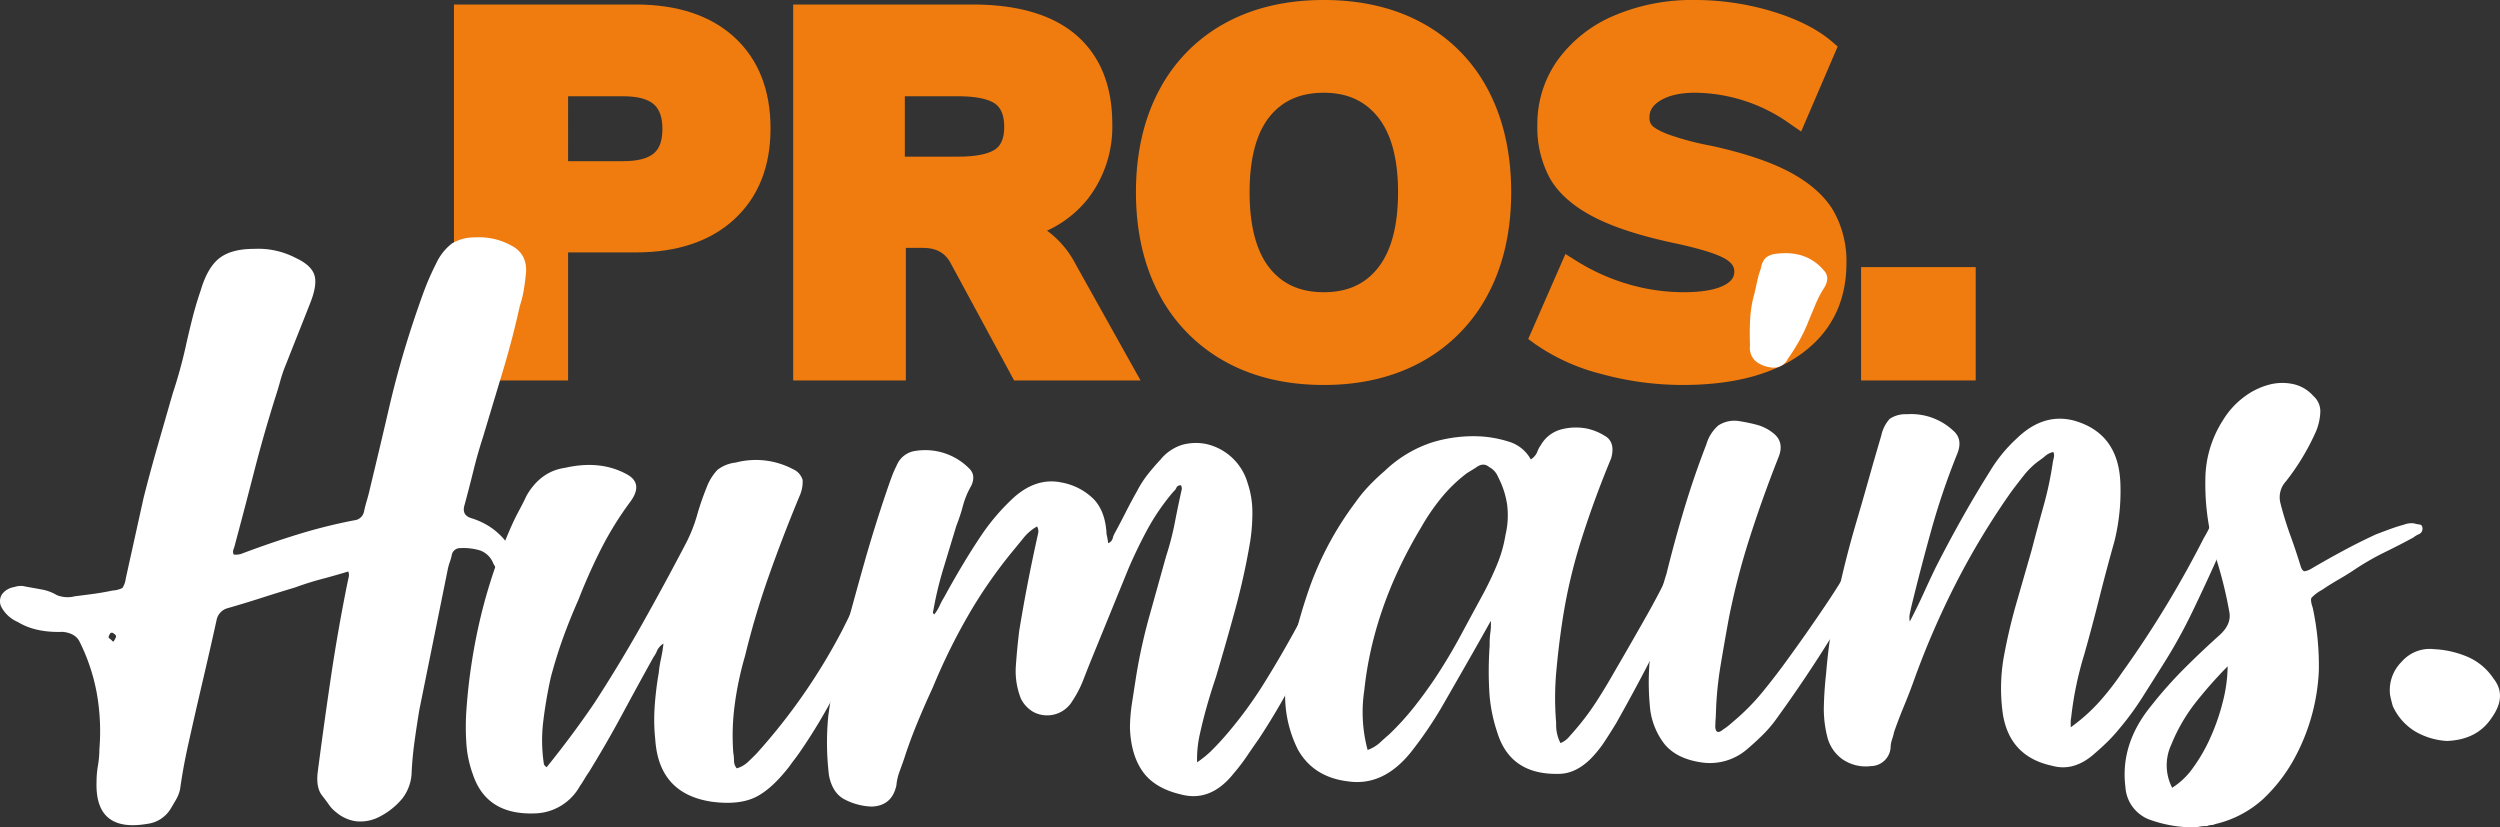 <?xml version="1.0" encoding="UTF-8"?>
<svg xmlns="http://www.w3.org/2000/svg" id="Groupe_93" data-name="Groupe 93" width="596.809" height="197.497" viewBox="0 0 596.809 197.497">
  <rect x="0" y="0" width="596.809" height="197.497" fill="#333333" stroke="none"/>
  <g id="Groupe_73" data-name="Groupe 73" transform="translate(0)">
    <path id="Tracé_1" data-name="Tracé 1" d="M199.727,9.14c-5.66-5.188-13.58-7.818-23.539-7.818H132.779V91.064h27.244V60.5h16.165c9.882,0,17.782-2.652,23.48-7.879,5.762-5.29,8.684-12.594,8.684-21.71,0-9.2-2.9-16.519-8.625-21.771m-39.7,14.084H173.2c3.393,0,5.851.648,7.3,1.925,1.374,1.21,2.042,3.133,2.042,5.882s-.66,4.635-2.018,5.8c-1.458,1.252-3.923,1.887-7.329,1.887H160.023Z" transform="translate(-24.408 -0.243)" fill="#f07c0f"></path>
    <path id="Tracé_2" data-name="Tracé 2" d="M292.6,55.309a26.551,26.551,0,0,0,9.745-7.608,28.032,28.032,0,0,0,5.83-17.869c0-9.149-2.9-16.289-8.626-21.224-5.608-4.835-13.93-7.286-24.734-7.286H232V91.064H258.89V59.422h4.083c3.044,0,5.1,1.063,6.457,3.347l15.313,28.3h30.186L299.364,63.216a22.745,22.745,0,0,0-6.762-7.907M258.651,23.224h12.7c5.321,0,7.786.993,8.916,1.827,1.417,1.046,2.106,2.844,2.106,5.5,0,2.564-.68,4.3-2.079,5.3h0c-1.134.815-3.607,1.786-8.943,1.786h-12.7Z" transform="translate(-42.647 -0.243)" fill="#f07c0f"></path>
    <path id="Tracé_3" data-name="Tracé 3" d="M400.8,5.6C394.1,1.885,386.124,0,377.1,0s-16.993,1.885-23.7,5.6a38.724,38.724,0,0,0-15.7,16.112c-3.615,6.863-5.446,15-5.446,24.177S334.091,63.2,337.7,70.066A39.082,39.082,0,0,0,353.4,86.232c6.7,3.761,14.681,5.668,23.708,5.668,8.948,0,16.883-1.907,23.588-5.668a39.085,39.085,0,0,0,15.69-16.166c3.614-6.864,5.446-15,5.446-24.175s-1.81-17.3-5.38-24.166A38.377,38.377,0,0,0,400.8,5.6M390.011,63.973h0c-3.093,3.892-7.315,5.784-12.907,5.784s-9.821-1.876-12.914-5.733c-3.189-3.976-4.807-10.078-4.807-18.135s1.615-14.131,4.8-18.066c3.1-3.824,7.322-5.682,12.922-5.682,5.52,0,9.727,1.88,12.863,5.743,3.224,3.976,4.858,10.034,4.858,18s-1.619,14.067-4.813,18.082" transform="translate(-61.076)" fill="#f07c0f"></path>
    <path id="Tracé_4" data-name="Tracé 4" d="M509.486,41.122c-4.585-2.462-10.89-4.583-18.778-6.312a69.287,69.287,0,0,1-10.233-2.7c-2.717-1.042-3.639-1.843-3.913-2.142a2.635,2.635,0,0,1-.627-1.943c0-1.112.282-2.566,2.485-3.954,2.036-1.285,4.868-1.935,8.416-1.935a39.554,39.554,0,0,1,22.683,7.449l2.625,1.808,8.723-20.293L519.4,9.852c-3.452-2.937-8.255-5.348-14.279-7.164A63.756,63.756,0,0,0,486.717,0a47.316,47.316,0,0,0-19.3,3.761,31.868,31.868,0,0,0-13.4,10.588,26.274,26.274,0,0,0-4.848,15.48,25.408,25.408,0,0,0,3.042,12.816c2.041,3.544,5.558,6.629,10.453,9.167,4.65,2.414,11.11,4.51,19.2,6.23,7.563,1.612,10.8,2.936,12.183,3.761,1.892,1.132,2.135,2.211,2.135,3.024,0,.935-.269,2.151-2.368,3.251-2.121,1.115-5.4,1.68-9.731,1.68a46.961,46.961,0,0,1-13.26-1.933,49.386,49.386,0,0,1-12.385-5.577l-2.568-1.616-8.881,20.293,1.7,1.241A48.362,48.362,0,0,0,464.5,89.29a73.415,73.415,0,0,0,19.35,2.609c12.075,0,21.652-2.529,28.46-7.517,7.062-5.174,10.642-12.439,10.642-21.593a24.257,24.257,0,0,0-3.115-12.478c-2.073-3.52-5.554-6.611-10.348-9.189" transform="translate(-82.166 0)" fill="#f07c0f"></path>
    <rect id="Rectangle_1" data-name="Rectangle 1" width="27.363" height="27.056" transform="translate(444.283 63.765)" fill="#f07c0f"></rect>
    <path id="Tracé_5" data-name="Tracé 5" d="M55.782,145.138a4.056,4.056,0,0,0,2.139-.286q6.789-2.551,13.358-4.573a126.565,126.565,0,0,1,13.288-3.31,2.6,2.6,0,0,0,2.35-2.182c.187-.846.413-1.726.688-2.648s.517-1.87.735-2.857q2.353-9.733,4.587-19.36T98.35,90.532q1.256-3.82,2.6-7.541a64.711,64.711,0,0,1,3.18-7.351,12.817,12.817,0,0,1,3.748-4.749,10.407,10.407,0,0,1,5.51-1.458,15.92,15.92,0,0,1,9.435,2.387q3.25,2.194,2.69,6.616-.168,1.687-.48,3.583a25.893,25.893,0,0,1-.946,3.81q-1.727,7.826-4.059,15.564t-4.688,15.587q-1.309,4.035-2.3,8.054t-2.135,8.257q-.726,2.337,1.392,3.1,8.761,2.622,11.843,12.158c.074.28.145.591.208.936a9.044,9.044,0,0,0,.208.937,7.538,7.538,0,0,1-.013,1.468,1.623,1.623,0,0,1-.8,1.288q-.977.664-2.37-.544a12.172,12.172,0,0,1-1.787-2.244l-1.809-3.081a5.337,5.337,0,0,0-3.147-3.137,13.808,13.808,0,0,0-4.753-.562,2,2,0,0,0-2.047,1.751,12.812,12.812,0,0,1-.455,1.589,12.632,12.632,0,0,0-.454,1.59l-6.8,33.6q-.635,3.8-1.158,7.594t-.693,7.367a10.68,10.68,0,0,1-2.214,6.267,17.329,17.329,0,0,1-5.3,4.282,9.825,9.825,0,0,1-5.859,1.155,9.308,9.308,0,0,1-4.531-2.039,8.314,8.314,0,0,1-1.857-1.925q-.795-1.123-1.6-2.145-1.462-1.835-1.087-5.415,1.473-11.381,3.16-22.769t4-22.8q.14-.634.28-1.269a1.965,1.965,0,0,0-.139-1.253q-3.118.954-6.312,1.8T70.441,153q-4,1.2-8.021,2.492t-8.231,2.5a3.629,3.629,0,0,0-2.49,2.817q-1.636,7.4-3.42,15.017T44.858,190.84q-.607,2.75-1.063,5.282t-.806,5.063a8.643,8.643,0,0,1-.956,2.447q-.678,1.179-1.327,2.25a7.61,7.61,0,0,1-5.559,3.556q-12.508,2.129-12.1-10.051a23.025,23.025,0,0,1,.341-3.893,23.759,23.759,0,0,0,.34-3.892,52.027,52.027,0,0,0-.649-13.506,46.2,46.2,0,0,0-4.068-12.125q-1-2.057-4.042-2.37-6.487.233-10.69-2.342a8.013,8.013,0,0,1-3.971-3.633,3.078,3.078,0,0,1,.13-2.941A4.489,4.489,0,0,1,3.427,152.9a4.537,4.537,0,0,1,2.72-.1q1.994.35,3.892.7a10.7,10.7,0,0,1,3.544,1.34,6.973,6.973,0,0,0,4.3.265q2.346-.291,4.487-.582t4.534-.792a5.9,5.9,0,0,0,2.313-.607,5.131,5.131,0,0,0,.8-2.232l4.25-19.241q1.606-6.35,3.406-12.6t3.569-12.4A113.679,113.679,0,0,0,44.3,95.627q.746-3.38,1.6-6.769t2.017-6.786q1.631-5.512,4.506-7.714t8.265-2.186a19.338,19.338,0,0,1,9.9,2.16q3.762,1.752,4.482,4.139t-1.1,6.857q-1.421,3.62-2.819,7.129t-2.819,7.128a33.638,33.638,0,0,0-1.434,4.143q-.552,2.015-1.178,3.923-2.8,8.913-5,17.486t-4.584,17.471a9.087,9.087,0,0,1-.385,1.272,1.562,1.562,0,0,0,.033,1.258M27.124,165.888a5.269,5.269,0,0,0,.525-.963c.144-.353-.03-.66-.523-.925a.555.555,0,0,0-.477-.193c-.209.008-.33.084-.36.223-.406.575-.455.96-.152,1.159a3.442,3.442,0,0,1,.777.707Z" transform="translate(0 -12.761)" fill="#fff"></path>
    <path id="Tracé_6" data-name="Tracé 6" d="M155.53,207.911q6.281-7.779,11.521-15.519,5.978-9.231,11.28-18.656t10.328-19.041a35.513,35.513,0,0,0,2.75-6.811,65.494,65.494,0,0,1,2.331-6.8,12.46,12.46,0,0,1,2.585-4.184,8.6,8.6,0,0,1,4.325-1.73,18.986,18.986,0,0,1,13.759,1.6,4.03,4.03,0,0,1,2.241,2.542,8.282,8.282,0,0,1-.76,3.908q-3.985,9.582-7.318,19.038a195.689,195.689,0,0,0-5.644,18.977,78.44,78.44,0,0,0-2.487,11.732,55.921,55.921,0,0,0-.348,11.444,11.64,11.64,0,0,1,.185,1.986,2.737,2.737,0,0,0,.649,1.76,6.537,6.537,0,0,0,2.605-1.457q1.043-.982,2.116-2.069a141.681,141.681,0,0,0,20.368-29.263q1.839-3.631,3.576-7.261a40.578,40.578,0,0,1,4.365-7.08,2.187,2.187,0,0,0,.349-.642,2.122,2.122,0,0,1,.349-.642,3.075,3.075,0,0,1,2.838-1.571c.633.26.907.6.813,1.021s-.187.845-.281,1.268a16.673,16.673,0,0,1-1.446,5.61q-1.211,2.669-2.656,5.445-4.33,8.337-8.453,16.666a131.146,131.146,0,0,1-9.616,16.289q-.608.862-1.187,1.615t-1.188,1.617q-4.354,5.613-8.282,7.431t-10.182,1q-12.669-1.85-13.538-14.825a44.294,44.294,0,0,1-.154-7.755,77.79,77.79,0,0,1,.984-8.216,28.176,28.176,0,0,1,.538-3.375,34.74,34.74,0,0,0,.584-3.588,3.931,3.931,0,0,0-1.5,1.627,7.036,7.036,0,0,1-.874,1.6q-3.8,6.852-7.487,13.695t-7.906,13.71c-.406.575-.771,1.148-1.105,1.718s-.7,1.147-1.106,1.718a12.633,12.633,0,0,1-10.769,6.472q-11.507.416-14.752-9.326a26.517,26.517,0,0,1-1.561-7.5,58.734,58.734,0,0,1,.042-8.182,136.859,136.859,0,0,1,3.439-22.149,126.845,126.845,0,0,1,7.577-22.089q.788-1.7,1.665-3.311c.579-1.07,1.134-2.171,1.665-3.312q3.35-5.783,9.142-6.622,8.738-1.992,15.177,1.76,3.456,2.185.482,6.276a79.21,79.21,0,0,0-7.1,11.478q-2.961,5.878-5.358,12.046-2.076,4.69-3.682,9.153t-2.891,9.333q-1.169,5.288-1.789,10.447a37.4,37.4,0,0,0,.142,10.17c-.032.142.184.412.65.815" transform="translate(-25.045 -24.738)" fill="#fff"></path>
    <path id="Tracé_7" data-name="Tracé 7" d="M330.247,205.793a23.874,23.874,0,0,0,3.28-2.635q1.325-1.306,2.7-2.825a99.35,99.35,0,0,0,9.705-12.936q4.164-6.649,8.01-13.714a116.554,116.554,0,0,0,7.8-17.482,4.661,4.661,0,0,0,.466-1.171,4.538,4.538,0,0,1,.465-1.17q.883-2.127,2.513-1.978a1.862,1.862,0,0,1,1.322,2.469,42.763,42.763,0,0,1-2.658,8.277q-3.826,9.789-8.387,19.181a164.1,164.1,0,0,1-10.5,18.418q-1.518,2.155-2.9,4.2a43.7,43.7,0,0,1-3.06,3.991q-5.471,6.908-12.534,5.067-6.323-1.452-9.176-5.438t-3.081-10.481a41.661,41.661,0,0,1,.518-6.1q.49-3.165.981-6.328a131.257,131.257,0,0,1,3.152-14.273q1.982-7.1,3.99-14.3a67.178,67.178,0,0,0,2.041-7.835q.732-3.8,1.623-7.819a1.485,1.485,0,0,0-.139-1.254c-.558.02-.913.211-1.058.562a2.6,2.6,0,0,1-.734.97,52.764,52.764,0,0,0-6.1,8.82q-2.446,4.494-4.566,9.394-2.264,5.54-4.519,11.071t-4.521,11.072q-.937,2.343-1.887,4.787a25.882,25.882,0,0,1-2.516,4.811,7.007,7.007,0,0,1-9.3,2.642,7.431,7.431,0,0,1-3.018-3.248,17.789,17.789,0,0,1-1.178-7.823q.283-4.1.8-8.314,1.753-10.763,4.181-21.757l.35-1.586a2.239,2.239,0,0,0-.278-1.564,11.075,11.075,0,0,0-3.048,2.523q-1.143,1.408-2.56,3.133a113.776,113.776,0,0,0-10.963,15.814,144.423,144.423,0,0,0-8.316,16.976q-1.984,4.27-3.774,8.631t-3.146,8.61q-.538,1.489-1.073,2.974a13.007,13.007,0,0,0-.7,3.172q-1.074,4.863-5.885,5.037a15.074,15.074,0,0,1-6.751-1.854q-2.663-1.579-3.447-5.539a65.287,65.287,0,0,1-.171-14.257q.651-4.848,1.6-9.6t2.23-9.624q2.33-8.681,4.723-17.162t5.351-17.183q.579-1.7,1.12-3.187a26.984,26.984,0,0,1,1.281-2.984,5.631,5.631,0,0,1,4.513-3.518,14.773,14.773,0,0,1,12.78,4.154q1.715,1.62.53,4.177a19.646,19.646,0,0,0-1.991,4.791,41.655,41.655,0,0,1-1.574,4.776q-1.542,5.091-3.055,10.074a84.618,84.618,0,0,0-2.38,9.84q-.094.426-.14.634c-.032.142.059.348.278.619a9.339,9.339,0,0,0,1.281-2.038,16.675,16.675,0,0,1,1.072-2.031q2.095-3.852,4.4-7.71T279,151.215a51.52,51.52,0,0,1,7.516-8.661q5.42-4.806,11.37-3.556a14.582,14.582,0,0,1,7.725,4.022q2.774,2.943,3.025,8.385.113.42.209.936c.059.349.114.731.162,1.148a1.748,1.748,0,0,0,1.07-1.087,4.83,4.83,0,0,1,.489-1.277q1.394-2.568,2.691-5.131t2.642-4.919a24.41,24.41,0,0,1,2.538-3.973q1.442-1.83,3.072-3.572a10.845,10.845,0,0,1,5.246-3.545,12.368,12.368,0,0,1,5.544-.2,13.32,13.32,0,0,1,9.986,9.288,21.822,21.822,0,0,1,1.154,6.985,43.8,43.8,0,0,1-.564,7.258q-1.358,8.023-3.549,16.07t-4.6,16.107q-1.216,3.614-2.146,6.894t-1.726,6.88a26.8,26.8,0,0,0-.611,6.525" transform="translate(-44.467 -23.816)" fill="#fff"></path>
    <path id="Tracé_8" data-name="Tracé 8" d="M425.008,171.177q-2.752,4.926-5.448,9.637t-5.4,9.424A95.071,95.071,0,0,1,405.8,202.7q-6.545,8-14.791,6.827-8.3-.96-12.034-7.538a28.8,28.8,0,0,1-2.4-19.211,126.713,126.713,0,0,1,5.4-20.227,76.862,76.862,0,0,1,10.654-19.578,34.634,34.634,0,0,1,3.27-4,51.249,51.249,0,0,1,3.8-3.6,29.578,29.578,0,0,1,11.362-6.807A33.464,33.464,0,0,1,423.1,127.2a28,28,0,0,1,6.554,1.337,8.852,8.852,0,0,1,4.887,4.122,3.881,3.881,0,0,0,1.512-1.732,6.928,6.928,0,0,1,.894-1.711,7.972,7.972,0,0,1,4.928-3.743,13.939,13.939,0,0,1,5.895-.213,13.458,13.458,0,0,1,4.981,2.128q1.926,1.612.971,5-3.984,9.584-7.023,19.132a127.049,127.049,0,0,0-4.519,19.041q-.984,6.329-1.547,12.642a70,70,0,0,0-.035,12.377,9.479,9.479,0,0,0,1.019,4.788,4.866,4.866,0,0,0,1.825-1.219c.456-.5.871-.976,1.245-1.408a60.85,60.85,0,0,0,5.411-7.117q2.363-3.651,4.412-7.291,4-6.856,7.928-13.816T469.62,155.3q.65-1.07,1.3-2.144t1.3-2.146a2.885,2.885,0,0,1,3.162-1.161q1.626.152.742,2.28a24.813,24.813,0,0,1-1.749,5.1q-4.4,9.6-9.223,19.21t-10.27,19.25q-1.305,2.146-2.712,4.294a28.242,28.242,0,0,1-3.293,4.1q-3.726,3.706-7.86,3.64-11.413.2-14.5-9.965a37.046,37.046,0,0,1-1.9-10,85.175,85.175,0,0,1,.106-10.7,18.3,18.3,0,0,1,.161-3.047,14.038,14.038,0,0,0,.113-2.836m-29.421,30.847a8.723,8.723,0,0,0,2.861-1.676c.7-.655,1.47-1.344,2.326-2.077a65.12,65.12,0,0,0,5.748-6.29q2.583-3.239,5.05-6.894,3.422-5.158,6.24-10.4t5.613-10.375q1.791-3.418,3.144-6.721a31.577,31.577,0,0,0,1.937-6.888,20.1,20.1,0,0,0,.379-7.355,20.712,20.712,0,0,0-2.109-6.427,4.647,4.647,0,0,0-2.16-2.439q-1.4-1.208-3.138.113l-2.163,1.336a35.522,35.522,0,0,0-6.2,5.993,50.238,50.238,0,0,0-4.761,6.988Q396.872,168,394.787,187.789a34.714,34.714,0,0,0,.8,14.235" transform="translate(-69.101 -22.984)" fill="#fff"></path>
    <path id="Tracé_9" data-name="Tracé 9" d="M537.7,138.518q1.578.366,1.045,1.85t-.921,2.76a18.377,18.377,0,0,1-1.13,2.768,221.157,221.157,0,0,1-10.933,19.9q-5.976,9.653-12.839,19.131a29.95,29.95,0,0,1-3.246,3.893q-1.737,1.745-3.781,3.492a13.58,13.58,0,0,1-10.9,3.33q-6.044-.829-8.992-4.4a17.007,17.007,0,0,1-3.524-9.417,59.518,59.518,0,0,1,.409-14.069q.559-4.425,1.414-8.756a71.752,71.752,0,0,1,2.159-8.363q1.981-8.041,4.315-15.783T496,119.675a9.389,9.389,0,0,1,2.864-4.508,7.025,7.025,0,0,1,5-1.019,39.779,39.779,0,0,1,4.265.895,10.538,10.538,0,0,1,3.82,1.96q2.832,2.209,1.156,6.041-3.777,9.576-6.794,19.019a172.9,172.9,0,0,0-4.913,18.95q-1.054,5.7-2,11.4a83.418,83.418,0,0,0-1.115,11.159c-.02.7-.047,1.3-.084,1.785s-.068,1.088-.082,1.787q.159,2.093,1.952.559a12.042,12.042,0,0,0,1.489-1.1l1.28-1.1a52.013,52.013,0,0,0,6.422-6.525q2.835-3.455,5.517-7.121,5.352-7.321,10.311-14.739a151.217,151.217,0,0,0,8.988-15.324,5.078,5.078,0,0,0,.548-1.068,2.613,2.613,0,0,1,.756-1.076,2.384,2.384,0,0,1,2.326-1.134m-31.292-42.5a62.5,62.5,0,0,1,.041-6.294,27.234,27.234,0,0,1,1.041-6.121q.373-1.69.677-3.066a23.149,23.149,0,0,1,.84-2.862,4.712,4.712,0,0,1,1.188-2.56,5.079,5.079,0,0,1,2.488-.929q7.25-.89,11.363,4,1.51,1.627.158,3.981a25.111,25.111,0,0,0-2.142,4.061q-.89,2.133-1.771,4.26a37.966,37.966,0,0,1-2.131,4.482,50.258,50.258,0,0,1-2.712,4.293,3.76,3.76,0,0,1-4.186,2.039,6.964,6.964,0,0,1-3.6-1.548,4.327,4.327,0,0,1-1.251-3.731" transform="translate(-88.644 -13.611)" fill="#fff"></path>
    <path id="Tracé_10" data-name="Tracé 10" d="M592.4,195.884a42.714,42.714,0,0,0,6.851-6.12,65.384,65.384,0,0,0,5.365-6.907,247.966,247.966,0,0,0,19.556-32.169q.65-1.071,1.223-2.248c.379-.779.8-1.6,1.269-2.457a2.382,2.382,0,0,1,2.325-1.133q1.578.365,1.254,1.843a51.916,51.916,0,0,1-3.1,9.34q-2.869,6.4-5.917,12.695a123.094,123.094,0,0,1-6.87,12.309q-2.565,4.079-4.948,7.835a69.068,69.068,0,0,1-5.481,7.435,38.513,38.513,0,0,1-2.873,3.144q-1.458,1.419-2.99,2.73-4.909,4.371-10.158,2.884-10-2.155-11.689-12.164a43.211,43.211,0,0,1,.322-14.485q1.143-6.123,2.942-12.377t3.567-12.4q1.374-5.291,2.858-10.591a82.527,82.527,0,0,0,2.232-10.569c.062-.281.139-.634.232-1.058a1.958,1.958,0,0,0-.139-1.253,4.273,4.273,0,0,0-1.861.906,20.065,20.065,0,0,1-1.743,1.321,19.407,19.407,0,0,0-3.444,3.376q-1.446,1.838-2.909,3.777a181.4,181.4,0,0,0-13.237,21.873,200.147,200.147,0,0,0-9.912,22.8q-1.123,3.185-2.448,6.38t-2.446,6.382a17.848,17.848,0,0,1-.526,1.907,6.177,6.177,0,0,0-.315,1.9,4.775,4.775,0,0,1-4.7,4.364,9.8,9.8,0,0,1-6.8-1.642,9.318,9.318,0,0,1-3.656-5.532,26.782,26.782,0,0,1-.771-7.314q.1-3.779.53-7.57a141.291,141.291,0,0,1,2.563-17.713q1.852-8.876,4.445-17.78,1.632-5.51,3.091-10.705t3.089-10.7a8.374,8.374,0,0,1,2.015-3.954,6.766,6.766,0,0,1,4.08-1.09,14.724,14.724,0,0,1,11.154,4q2.249,2.019.878,5.423A171.981,171.981,0,0,0,559.1,148.84q-2.533,9.112-4.749,18.211c-.124.566-.25,1.13-.373,1.692a4.777,4.777,0,0,0,0,1.888q1.785-3.417,3.192-6.514t2.941-6.294q2.927-5.769,6.166-11.549t6.741-11.361a35.384,35.384,0,0,1,6.516-8q6.3-6.1,13.544-4.265,10.7,2.973,11.164,14.911a49.768,49.768,0,0,1-1.408,13.9q-1.917,6.785-3.616,13.555T595.6,178.568a81.837,81.837,0,0,0-3.106,15.005,4.806,4.806,0,0,0-.107.948c-.009.351-.007.806.01,1.362" transform="translate(-98.059 -22.268)" fill="#fff"></path>
    <path id="Tracé_11" data-name="Tracé 11" d="M638.576,218.084a30.687,30.687,0,0,1-10.831-1.707,8.884,8.884,0,0,1-6.129-7.96q-1.267-10.235,6.132-19.309a100.987,100.987,0,0,1,7.877-8.884q4.127-4.133,8.527-8.07,2.861-2.62,2.261-5.535-.555-3.128-1.319-6.246t-1.738-6.23a79.159,79.159,0,0,1-2-9.263,57.626,57.626,0,0,1-.653-9.73,26.324,26.324,0,0,1,4.175-14.2,19.521,19.521,0,0,1,4.828-5.419,17.338,17.338,0,0,1,5.966-3.047,12.344,12.344,0,0,1,5.962-.215,9,9,0,0,1,4.867,2.866,4.861,4.861,0,0,1,1.646,3.822,13.536,13.536,0,0,1-1,4.545,56.127,56.127,0,0,1-7.218,12.007,5.6,5.6,0,0,0-1.33,5.083,78.785,78.785,0,0,0,2.351,7.676q1.356,3.725,2.561,7.668c.263.692.567,1.028.917,1.016a4.577,4.577,0,0,0,1.709-.69q3.811-2.233,7.581-4.259t7.7-3.844q1.812-.694,3.4-1.276t3.348-1.065a4.981,4.981,0,0,1,2.349-.294,6.405,6.405,0,0,0,1.289.269c.471.054.714.361.731.917a1.4,1.4,0,0,1-.826,1.392,5.063,5.063,0,0,0-1.314.781q-3.308,1.8-6.791,3.5a63.268,63.268,0,0,0-6.885,3.919q-1.956,1.33-4.094,2.56t-4.092,2.56a9.479,9.479,0,0,0-2.49,1.873q-.327.536.3,2.4a65.757,65.757,0,0,1,1.449,15.05,48.231,48.231,0,0,1-5.529,20.338,38.792,38.792,0,0,1-7.762,10.243,25.51,25.51,0,0,1-11.383,5.969,2.473,2.473,0,0,1-.988.246,2.406,2.406,0,0,0-.988.246,8.8,8.8,0,0,0-2.557.3m7.452-38.446a103.971,103.971,0,0,0-7.749,8.775,41.431,41.431,0,0,0-5.729,9.961,11.657,11.657,0,0,0,.223,10.27,17.509,17.509,0,0,0,5-4.8A39.726,39.726,0,0,0,642,196.46a50.637,50.637,0,0,0,2.937-8.6,35.155,35.155,0,0,0,1.089-8.221" transform="translate(-114.232 -20.587)" fill="#fff"></path>
    <path id="Tracé_12" data-name="Tracé 12" d="M712.59,211.772a16.943,16.943,0,0,1-7.494-2.246,13.623,13.623,0,0,1-5.4-6.1q-.465-1.659-.648-2.7a9.539,9.539,0,0,1,2.773-7.861,8.861,8.861,0,0,1,7.721-3.006,23.206,23.206,0,0,1,8.192,1.907,14.152,14.152,0,0,1,6.027,5.131q3.248,4.082-.381,9.243-3.472,5.371-10.792,5.633" transform="translate(-128.488 -34.889)" fill="#fff"></path>
  </g>
</svg>
